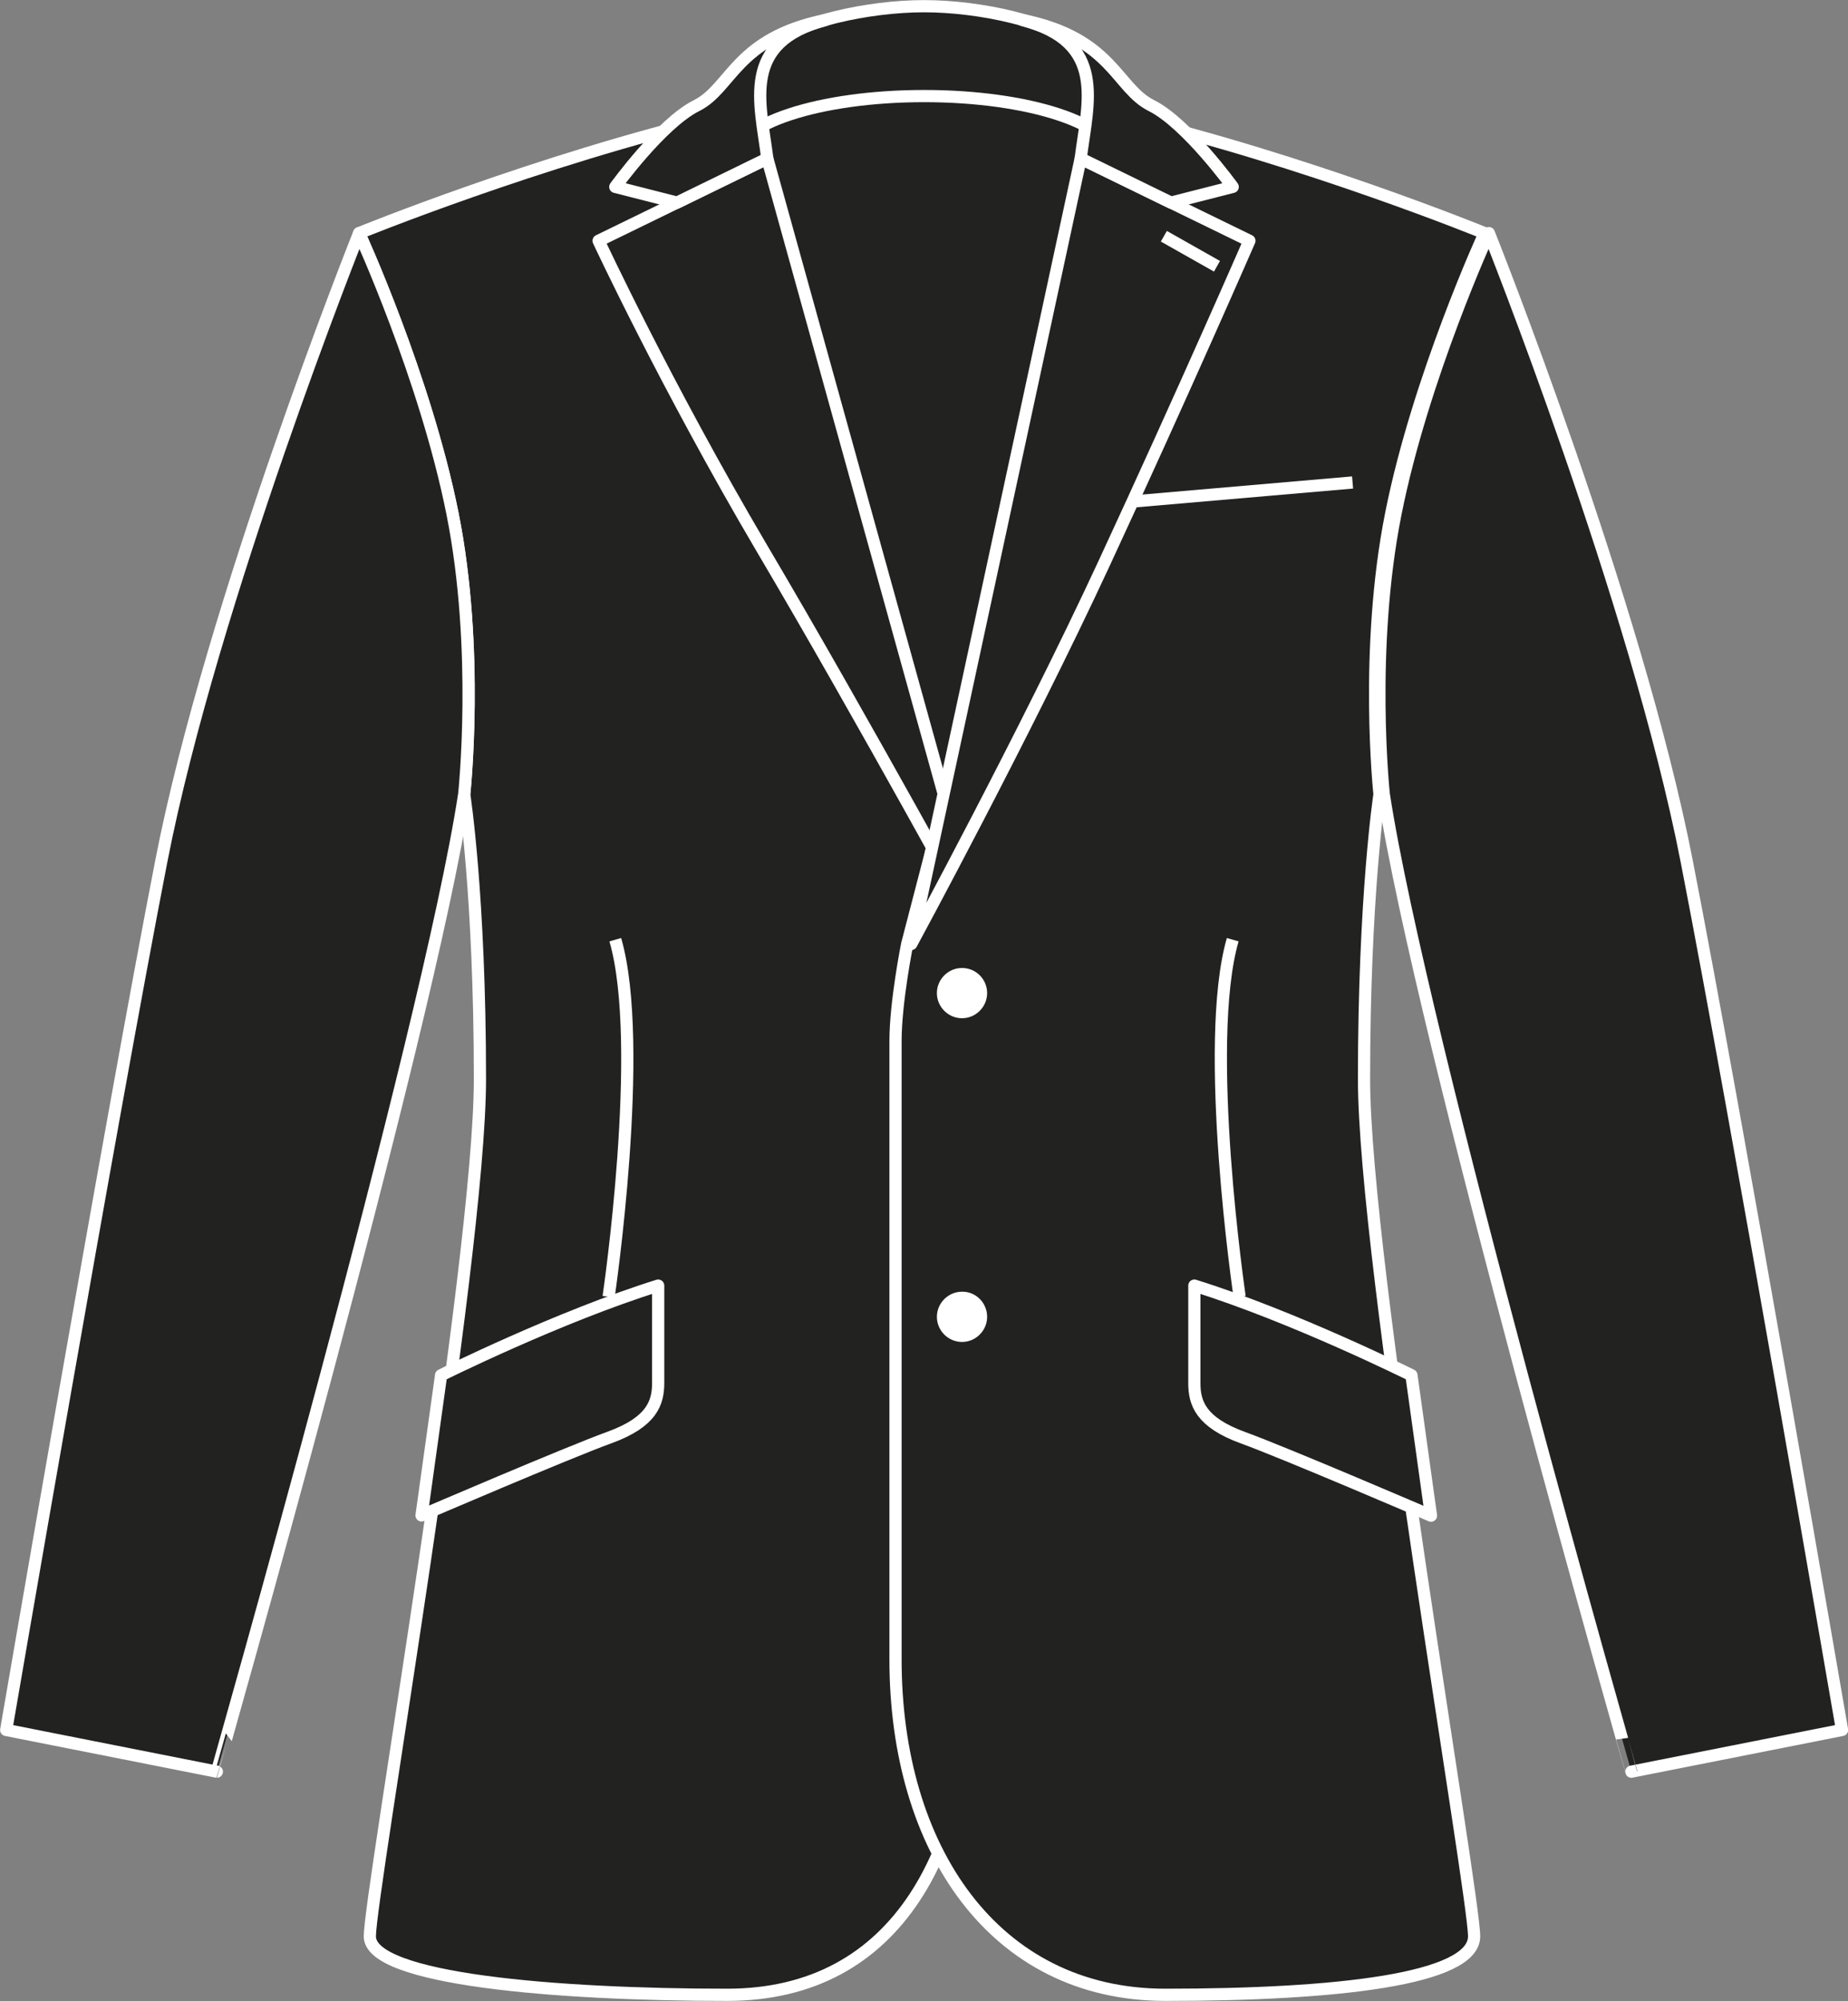 <?xml version="1.0" encoding="utf-8"?>
<!-- Generator: Adobe Illustrator 23.1.1, SVG Export Plug-In . SVG Version: 6.00 Build 0)  -->
<svg version="1.1" id="Layer_1" xmlns="http://www.w3.org/2000/svg" xmlns:xlink="http://www.w3.org/1999/xlink" x="0px" y="0px"
	 viewBox="0 0 775.5 839.4" style="enable-background:new 0 0 775.5 839.4;" xml:space="preserve">
<rect x="0" y="0" width="775.5" height="839.4" fill="#808080" stroke="none"/>
<style type="text/css">
	.st0{fill:#222221;stroke:#FFFFFF;stroke-width:5.12;stroke-linejoin:round;}
	.st1{fill:none;stroke:#FFFFFF;stroke-width:5.12;stroke-linejoin:round;}
	.st2{fill:#FFFFFF;stroke:#222221;stroke-width:5.12;stroke-linejoin:round;}
</style>
<title>BK300 BLK LINE</title>
<path class="st0" d="M387.8,481.8c0,0,71.7-385.6,74.7-397c2.3-8.6,0.9-55.3-10.2-65.5c-10.8-10-40.9-16.7-64.5-16.7
	S334,9.3,323.2,19.2C312.1,29.4,311.1,76,313,84.7C315.6,96.6,387.8,481.8,387.8,481.8z"/>
<path class="st0" d="M467.4,66.5c0-14.5-35.6-26.2-79.6-26.2S308.2,52,308.2,66.5l79.6,327.8L467.4,66.5z"/>
<path class="st0" d="M418.4,436.7c0,47-10.2,200.7-10.2,259.5c0,79.2-31.1,140.6-103,140.6s-150-6.5-150-24.5s46.2-282.9,46.2-359.7
	s-6.6-119.4-6.6-119.4s6.6-60.5-4.9-117.7S150.7,97.8,150.7,97.8s75.2-30.7,152-48.9L413.5,396C413.5,396,418.4,420.3,418.4,436.7z"
	/>
<path class="st0" d="M185.1,576.9l-8.2,58.8c0,0,61-26.2,78.9-32.7s20.4-14.7,20.4-22.9v-40.8C234.5,552.3,185.1,576.9,185.1,576.9z
	"/>
<path class="st0" d="M413.5,396L322,66.5l-70.8,34.5c0,0,28.1,60.4,68.4,128.8C361.7,301,413.5,396,413.5,396z"/>
<path class="st0" d="M322,66.5c-3-23.7-11.2-48.8,24.4-58.1c-37.8,7.7-39.3,28.5-54.1,35.9s-34.1,34.1-34.1,34.1l25.9,6.6L322,66.5z
	"/>
<path class="st0" d="M194.8,333.2c0,0,6.5-60.5-4.9-117.7S150.7,97.8,150.7,97.8s-61.8,154.6-83,263.4S2.6,725.7,2.6,725.7
	l88.4,17.5C90.9,743.2,179.4,434,194.8,333.2z"/>
<path class="st1" d="M255.4,544c0,0,15.6-105.8,2.8-149.8"/>
<path class="st0" d="M375.8,436.7v259.5c0,79.2,41.3,140.6,113.2,140.6s129.6-6.5,129.6-24.5s-46.2-282.9-46.2-359.7
	s6.5-119.4,6.5-119.4s-6.5-60.5,4.9-117.7s39.2-117.7,39.2-117.7S547.9,67.1,471,48.9L380.7,396C380.7,396,375.8,420.3,375.8,436.7z
	"/>
<path class="st0" d="M592.3,576.9l8.2,58.9c0,0-61-26.2-78.9-32.7c-17.9-6.5-20.4-14.7-20.4-22.9v-40.9
	C542.9,552.3,592.3,576.9,592.3,576.9z"/>
<path class="st2" d="M416.8,416.6c0,7.2-5.9,13.1-13.1,13.1c-7.2,0-13.1-5.9-13.1-13.1c0-7.2,5.9-13.1,13.1-13.1
	C410.9,403.5,416.8,409.3,416.8,416.6C416.8,416.6,416.8,416.6,416.8,416.6z"/>
<path class="st2" d="M416.8,552.4c0,7.2-5.9,13.1-13.1,13.1c-7.2,0-13.1-5.9-13.1-13.1c0-7.2,5.9-13.1,13.1-13.1
	C410.9,539.2,416.8,545.1,416.8,552.4C416.8,552.4,416.8,552.4,416.8,552.4z"/>
<line class="st1" x1="567.6" y1="202.4" x2="472.8" y2="210.6"/>
<path class="st0" d="M382.4,396l71.1-329.5l70.8,34.5c0,0-27.6,63.4-61,135.4S382.4,396,382.4,396z"/>
<path class="st0" d="M453.5,66.5c3-23.7,11.2-48.8-24.4-58.1c37.8,7.7,39.3,28.5,54.1,35.9s34.1,34.1,34.1,34.1l-25.9,6.6
	L453.5,66.5z"/>
<line class="st1" x1="488.4" y1="99.1" x2="510.7" y2="111.7"/>
<path class="st0" d="M580.7,333.2c0,0-6.5-60.5,4.9-117.7s39.2-117.7,39.2-117.7s61.8,154.6,83,263.4S773,725.7,773,725.7
	l-88.4,17.5C684.6,743.2,596.1,434,580.7,333.2z"/>
<path class="st1" d="M520.2,544c0,0-15.6-105.8-2.9-149.8"/>
</svg>
